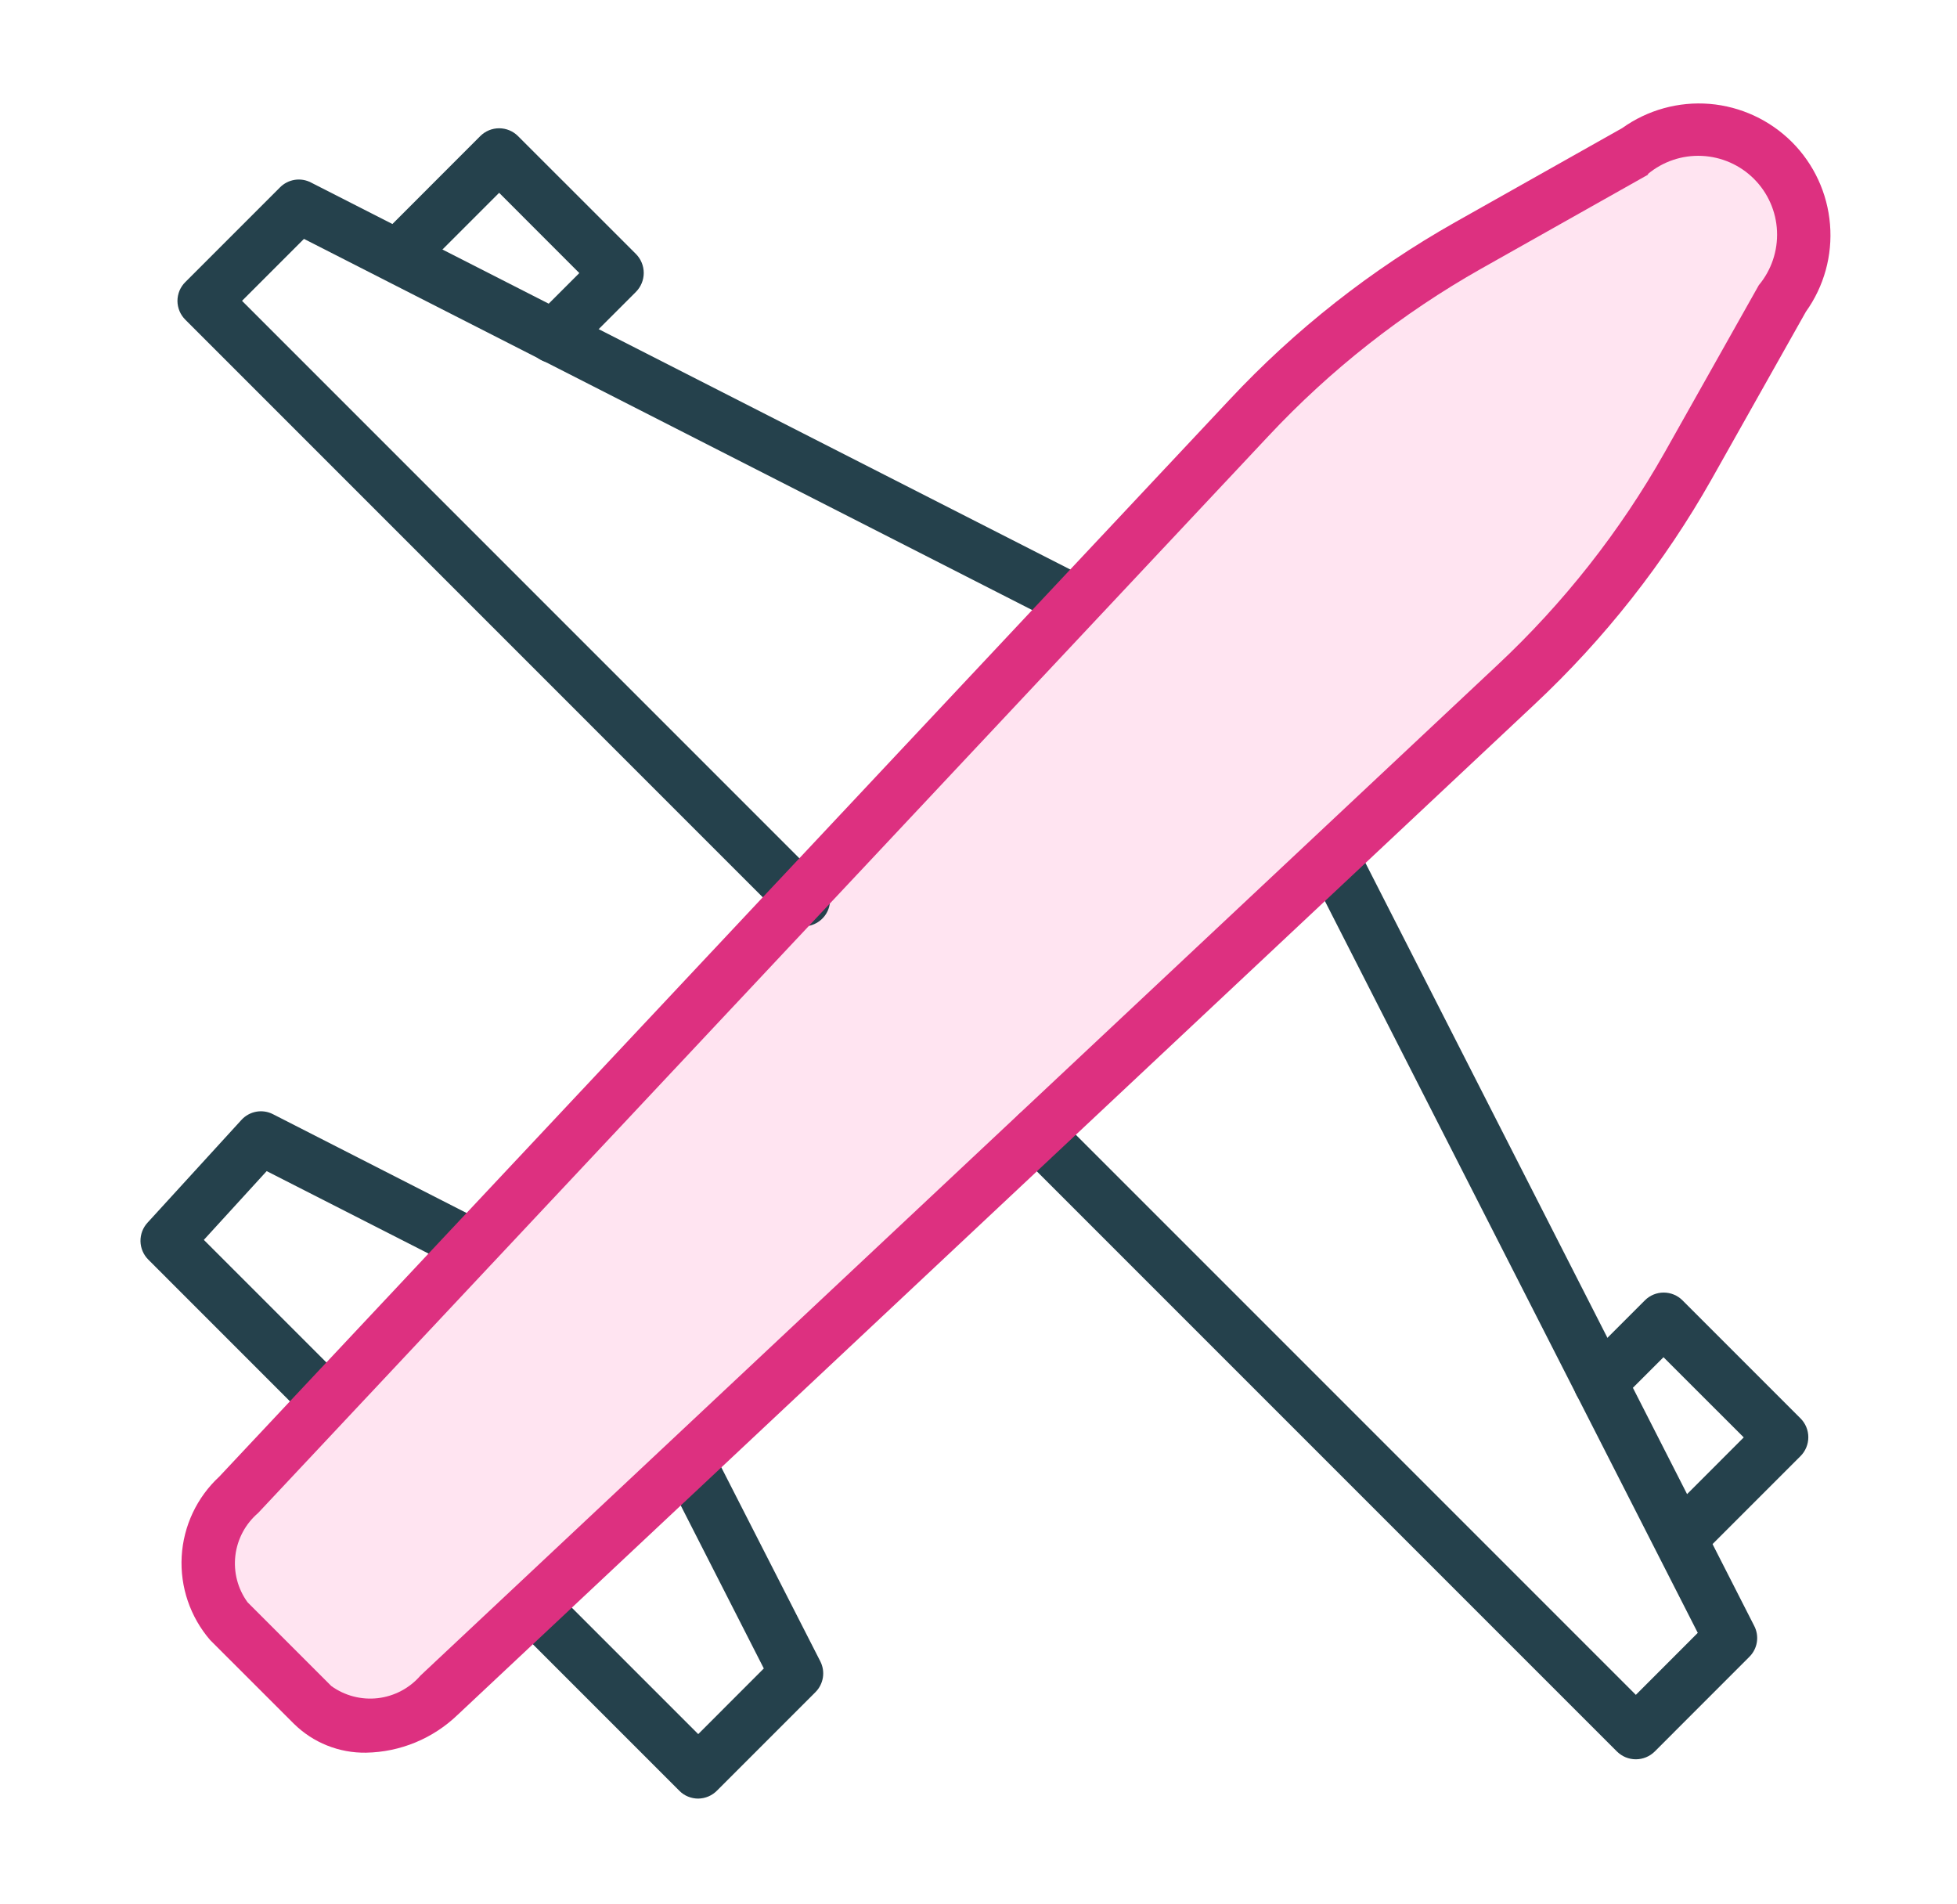 <svg width="37" height="36" viewBox="0 0 37 36" fill="none" xmlns="http://www.w3.org/2000/svg">
<g clip-path="url(#clip0_2021_316414)">
<path d="M30.915 2.862L27.753 4.642C26.215 5.511 24.819 6.61 23.611 7.9L4.511 28.258C4.18 28.556 3.975 28.97 3.941 29.415C3.906 29.86 4.044 30.301 4.327 30.646L5.911 32.23C6.256 32.512 6.697 32.651 7.142 32.616C7.587 32.582 8.001 32.378 8.3 32.046L28.657 12.945C29.947 11.738 31.046 10.341 31.916 8.802L33.697 5.642C33.978 5.258 34.114 4.787 34.078 4.312C34.042 3.838 33.837 3.392 33.5 3.056C33.164 2.72 32.718 2.515 32.243 2.479C31.769 2.444 31.297 2.579 30.915 2.862Z" fill="#FFE4F1"/>
<path d="M30.928 33.258C30.862 33.258 30.796 33.245 30.735 33.22C30.674 33.195 30.618 33.157 30.571 33.111L19.251 21.791C19.204 21.744 19.167 21.688 19.142 21.627C19.117 21.566 19.104 21.5 19.104 21.434C19.104 21.367 19.117 21.302 19.142 21.241C19.167 21.179 19.204 21.123 19.251 21.077C19.298 21.03 19.354 20.993 19.415 20.967C19.476 20.942 19.542 20.929 19.608 20.929C19.675 20.929 19.74 20.942 19.802 20.967C19.863 20.993 19.919 21.03 19.965 21.077L30.928 32.04L32.099 30.868L24.816 16.576C24.756 16.456 24.744 16.318 24.786 16.19C24.827 16.063 24.918 15.957 25.037 15.896C25.156 15.835 25.295 15.824 25.422 15.866C25.55 15.907 25.655 15.997 25.716 16.117L33.166 30.736C33.215 30.83 33.233 30.939 33.216 31.044C33.2 31.149 33.149 31.247 33.073 31.322L31.285 33.111C31.19 33.205 31.062 33.258 30.928 33.258Z" fill="#25414C"/>
<path d="M15.181 17.512C15.115 17.512 15.049 17.499 14.988 17.474C14.927 17.449 14.871 17.412 14.824 17.365L3.505 6.045C3.458 5.998 3.42 5.943 3.394 5.881C3.369 5.82 3.355 5.754 3.355 5.688C3.355 5.621 3.369 5.556 3.394 5.494C3.42 5.433 3.458 5.377 3.505 5.331L5.293 3.543C5.368 3.467 5.466 3.417 5.571 3.4C5.677 3.383 5.785 3.401 5.879 3.45L20.498 10.9C20.558 10.93 20.61 10.971 20.653 11.022C20.696 11.072 20.729 11.13 20.75 11.193C20.77 11.257 20.778 11.323 20.773 11.389C20.768 11.455 20.75 11.52 20.719 11.579C20.689 11.638 20.648 11.69 20.598 11.733C20.547 11.777 20.489 11.809 20.426 11.83C20.363 11.85 20.296 11.858 20.23 11.853C20.164 11.848 20.099 11.83 20.04 11.8L5.747 4.516L4.576 5.687L15.538 16.65C15.611 16.719 15.662 16.809 15.683 16.908C15.704 17.007 15.694 17.11 15.656 17.203C15.617 17.297 15.551 17.376 15.466 17.431C15.382 17.486 15.282 17.514 15.181 17.512Z" fill="#25414C"/>
<path d="M13.201 34.001C13.135 34.001 13.069 33.988 13.008 33.963C12.947 33.938 12.891 33.901 12.844 33.853L9.753 30.762C9.659 30.667 9.605 30.538 9.605 30.404C9.605 30.271 9.659 30.142 9.753 30.048C9.848 29.953 9.976 29.9 10.11 29.9C10.244 29.9 10.373 29.953 10.467 30.048L13.201 32.782L14.441 31.541L12.618 27.964C12.557 27.844 12.546 27.706 12.588 27.578C12.629 27.451 12.72 27.345 12.839 27.284C12.958 27.223 13.097 27.212 13.224 27.254C13.352 27.295 13.457 27.385 13.518 27.505L15.508 31.404C15.557 31.499 15.575 31.607 15.558 31.713C15.541 31.818 15.491 31.916 15.415 31.991L13.558 33.848C13.512 33.895 13.456 33.934 13.395 33.96C13.334 33.986 13.268 34 13.201 34.001Z" fill="#25414C"/>
<path d="M6.075 26.874C6.009 26.874 5.943 26.861 5.882 26.836C5.82 26.811 5.765 26.773 5.718 26.727L2.805 23.813C2.712 23.721 2.659 23.596 2.656 23.466C2.654 23.335 2.701 23.209 2.79 23.113L4.563 21.173C4.637 21.091 4.736 21.036 4.844 21.016C4.953 20.996 5.065 21.013 5.163 21.064L9.063 23.054C9.122 23.084 9.175 23.125 9.218 23.175C9.261 23.226 9.293 23.284 9.314 23.347C9.335 23.41 9.342 23.477 9.337 23.543C9.332 23.609 9.314 23.674 9.284 23.733C9.254 23.792 9.212 23.844 9.162 23.887C9.112 23.93 9.053 23.963 8.99 23.984C8.927 24.004 8.861 24.012 8.795 24.007C8.728 24.002 8.664 23.984 8.605 23.954L5.042 22.139L3.854 23.439L6.426 26.011C6.499 26.08 6.549 26.17 6.569 26.269C6.59 26.368 6.581 26.47 6.542 26.563C6.503 26.656 6.438 26.736 6.353 26.791C6.269 26.846 6.17 26.874 6.069 26.872L6.075 26.874Z" fill="#25414C"/>
<path d="M10.471 6.863C10.37 6.865 10.271 6.837 10.187 6.781C10.102 6.726 10.037 6.647 9.998 6.554C9.959 6.461 9.95 6.359 9.97 6.26C9.991 6.161 10.041 6.071 10.114 6.001L10.953 5.162L9.437 3.645L8.108 4.974C8.061 5.021 8.005 5.058 7.944 5.083C7.883 5.108 7.817 5.121 7.751 5.121C7.685 5.121 7.619 5.108 7.558 5.083C7.496 5.058 7.441 5.021 7.394 4.974C7.347 4.927 7.31 4.871 7.285 4.81C7.259 4.749 7.246 4.683 7.246 4.616C7.246 4.55 7.259 4.485 7.285 4.423C7.31 4.362 7.347 4.306 7.394 4.26L9.08 2.573C9.175 2.478 9.303 2.425 9.437 2.425C9.571 2.425 9.699 2.478 9.794 2.573L12.024 4.802C12.118 4.897 12.171 5.026 12.171 5.16C12.171 5.293 12.118 5.422 12.024 5.517L10.824 6.717C10.73 6.81 10.603 6.863 10.471 6.863Z" fill="#25414C"/>
<path d="M31.997 29.364C31.896 29.366 31.796 29.338 31.712 29.283C31.627 29.228 31.561 29.148 31.522 29.055C31.484 28.962 31.474 28.859 31.495 28.76C31.516 28.662 31.566 28.571 31.64 28.502L32.968 27.173L31.451 25.657L30.611 26.496C30.517 26.59 30.389 26.644 30.255 26.644C30.121 26.644 29.993 26.591 29.898 26.496C29.803 26.402 29.75 26.273 29.75 26.14C29.75 26.006 29.803 25.877 29.898 25.783L31.098 24.583C31.192 24.488 31.321 24.435 31.454 24.435C31.588 24.435 31.717 24.488 31.811 24.583L34.041 26.813C34.136 26.908 34.189 27.036 34.189 27.17C34.189 27.303 34.136 27.432 34.041 27.527L32.355 29.213C32.309 29.261 32.253 29.299 32.191 29.325C32.13 29.351 32.063 29.364 31.997 29.364Z" fill="#25414C"/>
<path d="M6.921 33.133C6.669 33.137 6.418 33.091 6.184 32.997C5.95 32.904 5.737 32.764 5.557 32.587L3.973 31.004C3.596 30.566 3.403 30 3.435 29.423C3.468 28.846 3.723 28.305 4.147 27.913L23.247 7.555C24.489 6.226 25.927 5.096 27.51 4.202L30.671 2.421C31.151 2.078 31.736 1.916 32.324 1.964C32.911 2.013 33.462 2.269 33.879 2.685C34.296 3.102 34.551 3.654 34.599 4.241C34.648 4.829 34.486 5.414 34.143 5.893L32.363 9.055C31.469 10.638 30.338 12.075 29.01 13.318L8.652 32.418C8.186 32.866 7.568 33.122 6.921 33.133ZM31.162 3.3L28.001 5.081C26.508 5.925 25.152 6.992 23.98 8.245L4.88 28.602C4.641 28.807 4.487 29.094 4.45 29.407C4.413 29.72 4.495 30.035 4.68 30.289L6.264 31.873C6.519 32.057 6.834 32.139 7.146 32.102C7.459 32.065 7.746 31.912 7.951 31.674L28.309 12.574C29.562 11.402 30.629 10.046 31.473 8.553L33.253 5.391C33.491 5.106 33.614 4.741 33.597 4.369C33.581 3.998 33.425 3.645 33.162 3.382C32.899 3.119 32.547 2.964 32.175 2.947C31.803 2.93 31.439 3.053 31.153 3.292L31.162 3.3Z" fill="#DD3080"/>
</g>
<defs>
<clipPath id="clip0_2021_316414">
<rect width="36" height="36" fill="white" transform="translate(0.656)"/>
</clipPath>
</defs>
</svg>
